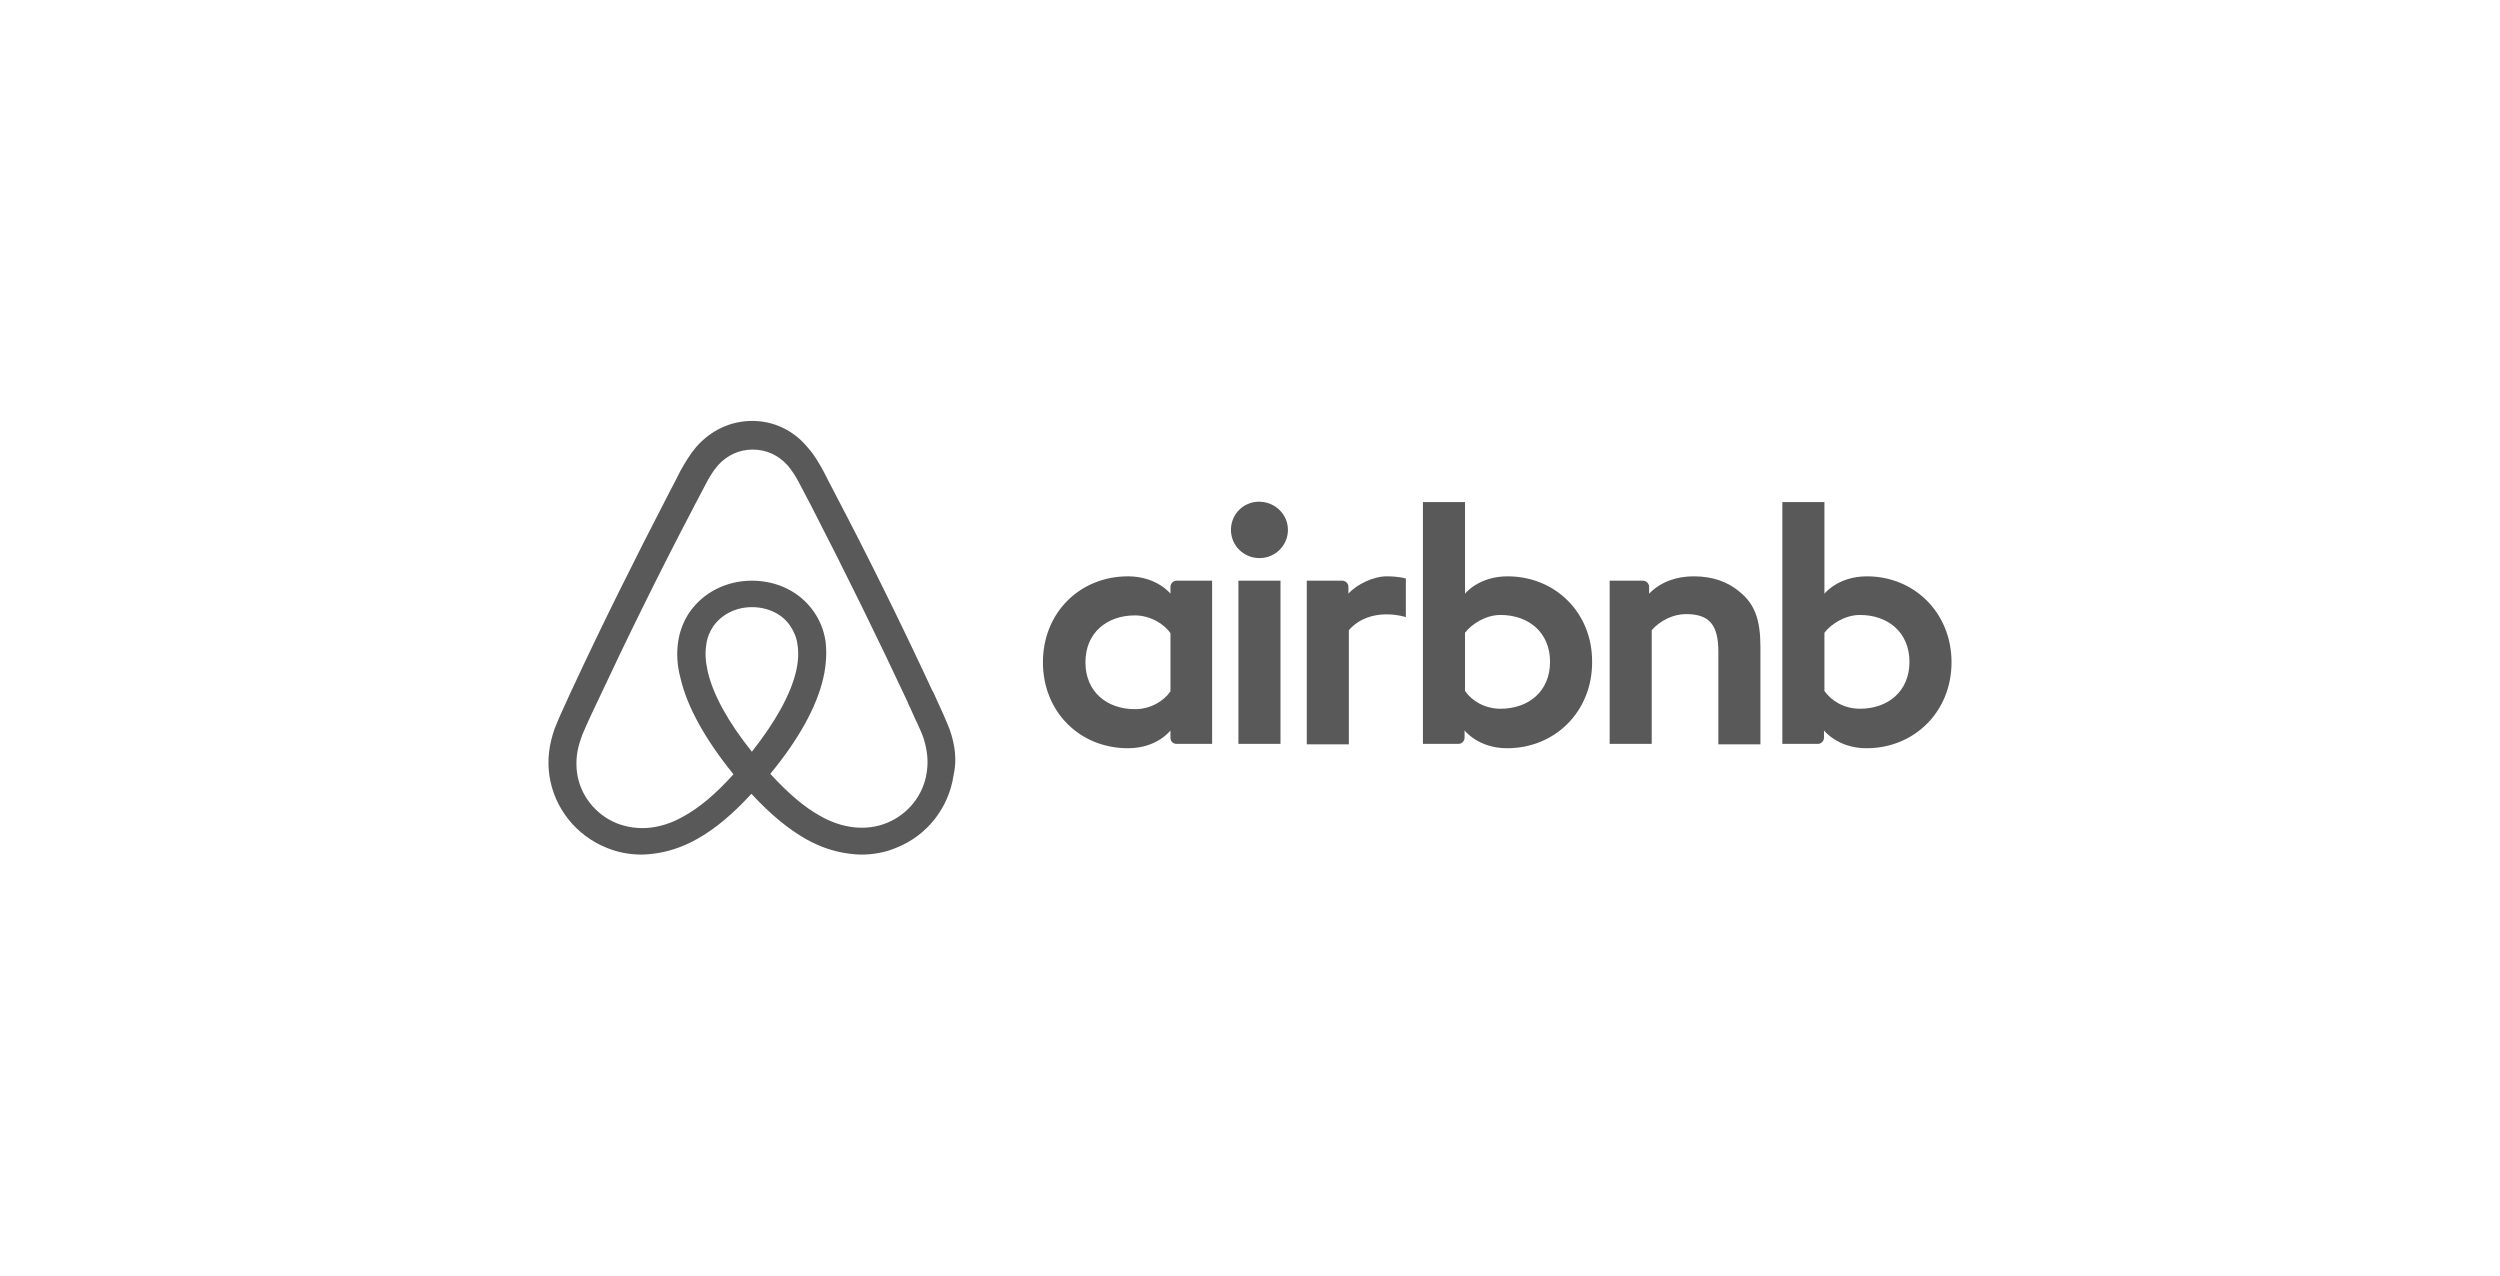 <svg width="196" height="100" viewBox="0 0 196 100" fill="none" xmlns="http://www.w3.org/2000/svg">
<g id="logo4 1">
<path id="Vector" d="M100.974 41.542C100.974 42.768 99.977 43.755 98.74 43.755C97.503 43.755 96.507 42.768 96.507 41.542C96.507 40.317 97.469 39.33 98.74 39.33C100.012 39.364 100.974 40.351 100.974 41.542ZM91.764 46.001V46.545C91.764 46.545 90.699 45.184 88.431 45.184C84.686 45.184 81.765 48.009 81.765 51.923C81.765 55.803 84.651 58.662 88.431 58.662C90.734 58.662 91.764 57.266 91.764 57.266V57.845C91.764 58.117 91.971 58.321 92.246 58.321H95.029V45.525H92.246C91.971 45.525 91.764 45.763 91.764 46.001ZM91.764 54.203C91.249 54.952 90.218 55.599 88.981 55.599C86.782 55.599 85.098 54.237 85.098 51.923C85.098 49.609 86.782 48.247 88.981 48.247C90.184 48.247 91.283 48.928 91.764 49.643V54.203ZM97.091 45.525H100.39V58.321H97.091V45.525ZM146.368 45.184C144.1 45.184 143.035 46.545 143.035 46.545V39.364H139.736V58.321H142.519C142.794 58.321 143 58.083 143 57.845V57.266C143 57.266 144.066 58.662 146.334 58.662C150.079 58.662 153 55.803 153 51.923C153 48.043 150.079 45.184 146.368 45.184ZM145.818 55.565C144.547 55.565 143.55 54.918 143.035 54.169V49.609C143.55 48.928 144.65 48.213 145.818 48.213C148.017 48.213 149.701 49.575 149.701 51.889C149.701 54.203 148.017 55.565 145.818 55.565ZM138.018 50.732V58.355H134.719V51.106C134.719 48.996 134.031 48.145 132.176 48.145C131.179 48.145 130.148 48.656 129.495 49.404V58.321H126.197V45.525H128.808C129.083 45.525 129.289 45.763 129.289 46.001V46.545C130.251 45.559 131.523 45.184 132.794 45.184C134.238 45.184 135.44 45.593 136.402 46.409C137.571 47.362 138.018 48.588 138.018 50.732ZM118.19 45.184C115.922 45.184 114.857 46.545 114.857 46.545V39.364H111.558V58.321H114.341C114.616 58.321 114.822 58.083 114.822 57.845V57.266C114.822 57.266 115.888 58.662 118.156 58.662C121.901 58.662 124.822 55.803 124.822 51.923C124.856 48.043 121.936 45.184 118.19 45.184ZM117.64 55.565C116.369 55.565 115.372 54.918 114.857 54.169V49.609C115.372 48.928 116.472 48.213 117.64 48.213C119.839 48.213 121.523 49.575 121.523 51.889C121.523 54.203 119.839 55.565 117.64 55.565ZM108.706 45.184C109.702 45.184 110.218 45.354 110.218 45.354V48.383C110.218 48.383 107.469 47.465 105.75 49.404V58.355H102.451V45.525H105.235C105.51 45.525 105.716 45.763 105.716 46.001V46.545C106.335 45.831 107.675 45.184 108.706 45.184ZM74.445 57.164C74.273 56.756 74.102 56.313 73.93 55.939C73.655 55.326 73.38 54.748 73.139 54.203L73.105 54.169C70.734 49.064 68.191 43.891 65.511 38.786L65.408 38.582C65.133 38.071 64.858 37.526 64.583 36.982C64.239 36.369 63.896 35.723 63.346 35.11C62.246 33.749 60.666 33 58.982 33C57.264 33 55.717 33.749 54.583 35.042C54.068 35.655 53.69 36.301 53.346 36.914C53.071 37.459 52.796 38.003 52.522 38.514L52.418 38.718C49.772 43.823 47.195 48.996 44.824 54.101L44.79 54.169C44.549 54.714 44.274 55.292 43.999 55.905C43.828 56.279 43.656 56.688 43.484 57.13C43.037 58.389 42.9 59.581 43.072 60.806C43.45 63.358 45.168 65.502 47.539 66.456C48.432 66.83 49.36 67 50.322 67C50.597 67 50.941 66.966 51.216 66.932C52.35 66.796 53.518 66.421 54.652 65.775C56.061 64.992 57.401 63.869 58.913 62.235C60.425 63.869 61.8 64.992 63.174 65.775C64.308 66.421 65.477 66.796 66.611 66.932C66.885 66.966 67.229 67 67.504 67C68.466 67 69.428 66.83 70.287 66.456C72.693 65.502 74.377 63.324 74.755 60.806C75.029 59.615 74.892 58.423 74.445 57.164ZM58.947 58.934C57.092 56.62 55.889 54.441 55.477 52.604C55.305 51.821 55.271 51.14 55.374 50.528C55.442 49.983 55.649 49.507 55.923 49.098C56.576 48.179 57.676 47.601 58.947 47.601C60.219 47.601 61.353 48.145 61.971 49.098C62.246 49.507 62.453 49.983 62.521 50.528C62.624 51.14 62.59 51.855 62.418 52.604C62.006 54.407 60.803 56.586 58.947 58.934ZM72.658 60.533C72.418 62.303 71.215 63.835 69.531 64.516C68.707 64.856 67.813 64.958 66.92 64.856C66.061 64.754 65.202 64.481 64.308 63.971C63.071 63.29 61.834 62.235 60.391 60.67C62.659 57.913 64.033 55.394 64.549 53.148C64.789 52.093 64.824 51.14 64.721 50.255C64.583 49.404 64.274 48.622 63.793 47.941C62.727 46.409 60.941 45.525 58.947 45.525C56.954 45.525 55.167 46.443 54.102 47.941C53.621 48.622 53.312 49.404 53.174 50.255C53.037 51.14 53.071 52.127 53.346 53.148C53.862 55.394 55.271 57.947 57.504 60.704C56.095 62.269 54.824 63.324 53.587 64.005C52.693 64.516 51.834 64.788 50.975 64.89C50.047 64.992 49.154 64.856 48.364 64.549C46.68 63.869 45.477 62.337 45.236 60.568C45.133 59.717 45.202 58.866 45.546 57.913C45.649 57.573 45.821 57.232 45.992 56.824C46.233 56.279 46.508 55.701 46.783 55.122L46.817 55.054C49.188 49.983 51.731 44.81 54.377 39.773L54.48 39.569C54.755 39.058 55.03 38.514 55.305 38.003C55.58 37.459 55.889 36.948 56.267 36.505C56.989 35.689 57.951 35.246 59.016 35.246C60.081 35.246 61.044 35.689 61.765 36.505C62.143 36.948 62.453 37.459 62.727 38.003C63.002 38.514 63.277 39.058 63.552 39.569L63.655 39.773C66.267 44.844 68.81 50.017 71.181 55.088V55.122C71.456 55.667 71.696 56.279 71.971 56.824C72.143 57.232 72.315 57.573 72.418 57.913C72.693 58.798 72.796 59.649 72.658 60.533Z" fill="#595959"/>
</g>
</svg>

